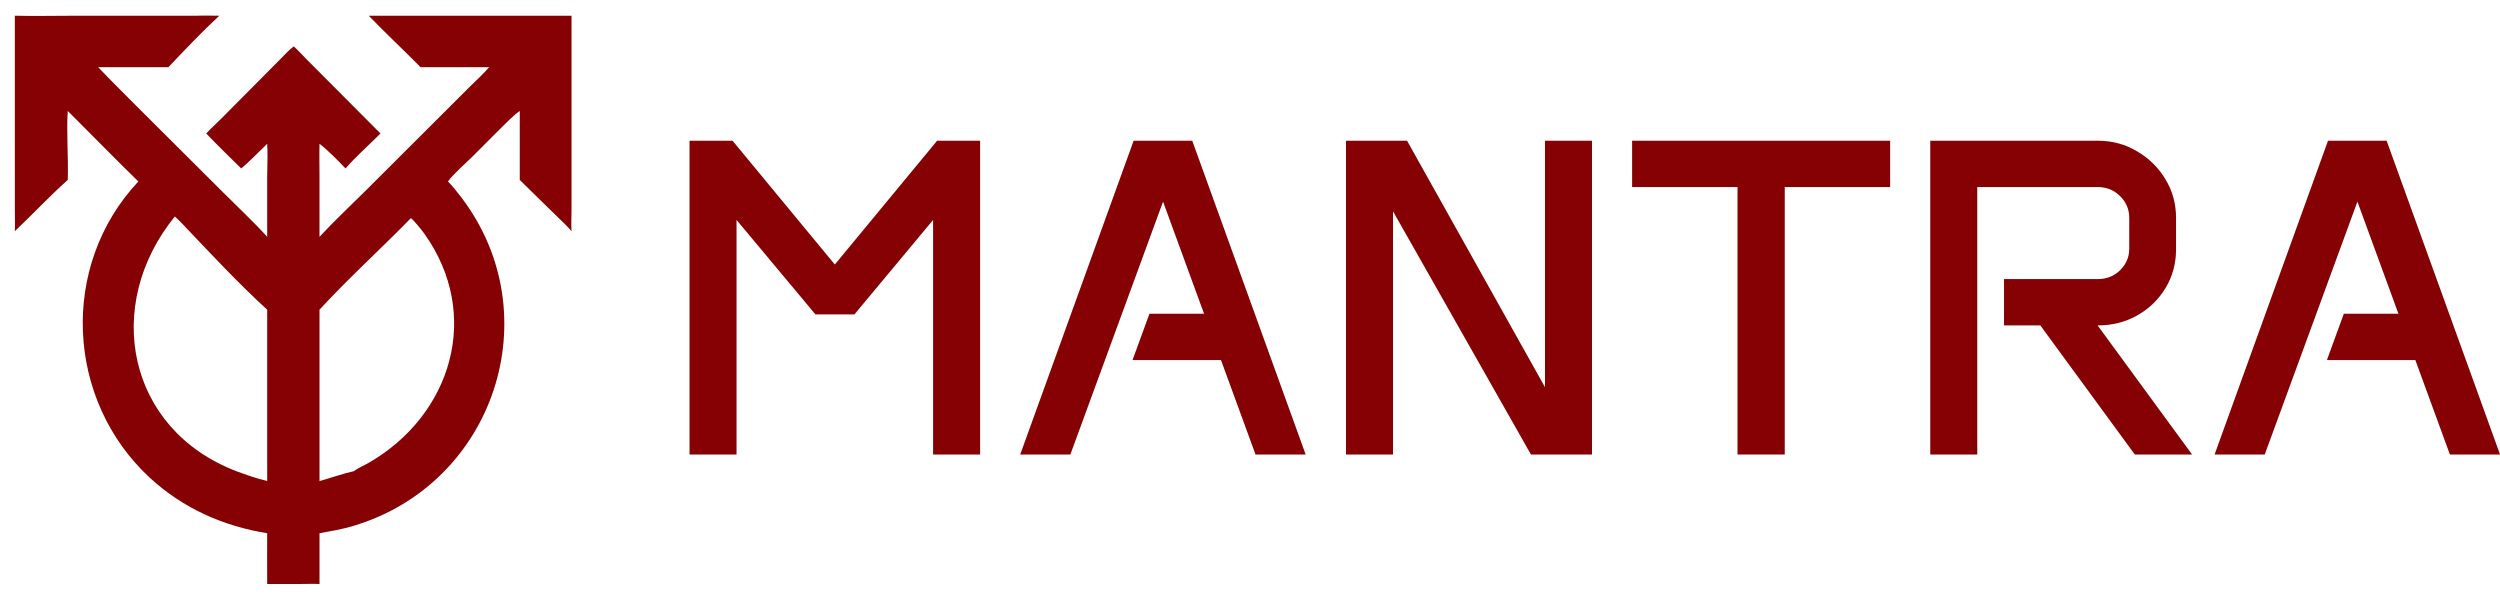 <svg width="189" height="45" viewBox="0 0 189 45" fill="none" xmlns="http://www.w3.org/2000/svg">
<g clip-path="url(#clip0_17_169)">
<path d="M14.927 1.188C15.532 1.163 16 1.192 16.578 1.188C15.274 2.399 13.96 3.782 12.729 5.08H7.422C8.365 6.073 9.3 6.994 10.264 7.964L16.866 14.543C17.928 15.608 19.207 16.802 20.2 17.902L20.2 13.337C20.2 12.452 20.254 11.766 20.2 10.87C19.647 11.403 18.815 12.257 18.237 12.736C17.353 11.862 16.447 10.991 15.59 10.091C15.892 9.761 16.391 9.307 16.729 8.966L21.151 4.514C21.425 4.235 21.91 3.713 22.21 3.507C22.512 3.783 22.856 4.159 23.151 4.458L28.763 10.091C27.983 10.879 26.811 11.928 26.122 12.736C25.551 12.139 24.799 11.364 24.155 10.87C24.132 11.617 24.154 12.499 24.154 13.256L24.155 17.902C25.285 16.685 26.542 15.511 27.724 14.333L35.529 6.544C35.983 6.101 36.578 5.553 36.977 5.08H31.795C30.507 3.773 29.145 2.506 27.878 1.188H43.208L43.208 15.842C43.207 16.304 43.173 17.054 43.208 17.478C42.862 17.068 42.521 16.763 42.139 16.391L40.55 14.837L39.294 13.603V8.388C38.814 8.716 38.192 9.362 37.767 9.785L35.724 11.829C35.158 12.395 34.32 13.102 33.864 13.719C34.229 14.085 34.575 14.526 34.887 14.937C41.6 23.774 37.404 36.557 26.716 39.758C25.836 40.022 25.051 40.145 24.155 40.312V44.151C23.709 44.128 23.196 44.148 22.741 44.149L20.2 44.151C20.186 42.88 20.201 41.585 20.2 40.312C16.888 39.781 13.836 38.426 11.35 36.139C4.97 30.267 4.481 20.087 10.459 13.719C10.063 13.315 9.662 12.941 9.264 12.545L5.122 8.388C5.013 10.06 5.182 11.902 5.122 13.603C3.739 14.835 2.466 16.202 1.121 17.478C1.145 16.953 1.122 16.23 1.122 15.687L1.121 1.188C2.593 1.226 4.25 1.188 5.732 1.188L14.927 1.188ZM17.865 35.621C18.628 35.907 19.407 36.174 20.2 36.367V23.411C18.051 21.465 15.722 18.953 13.711 16.842C13.572 16.697 13.372 16.495 13.218 16.367C7.767 23.071 9.585 32.441 17.865 35.621ZM24.155 23.411V36.367C24.962 36.148 25.986 35.783 26.752 35.621L26.788 35.594C27.083 35.373 27.53 35.187 27.861 34.996C34.119 31.402 36.467 23.817 32.08 17.666C31.944 17.476 31.239 16.584 31.061 16.493C28.821 18.791 26.304 21.071 24.155 23.411Z" fill="#860103"/>
</g>
<path d="M52.129 10.639H55.38L63.112 19.998L70.845 10.639H74.096V34.361H70.542V16.628L64.595 23.768H61.647L55.683 16.628V34.361H52.129V10.639Z" fill="#860103"/>
<path d="M85.703 10.639H90.134L98.708 34.361H94.918L92.307 27.221H85.619L86.899 23.718H91.026L87.927 15.243L80.919 34.361H77.128L85.703 10.639Z" fill="#860103"/>
<path d="M101.757 10.639H106.373L116.801 29.273V10.639H120.355V34.361H115.74L105.312 15.977V34.361H101.757V10.639Z" fill="#860103"/>
<path d="M123.388 10.639H142.895V14.142H134.927V34.361H131.356V14.142H123.388V10.639Z" fill="#860103"/>
<path d="M145.928 10.639H158.596C159.685 10.639 160.674 10.906 161.561 11.44C162.459 11.963 163.172 12.663 163.7 13.542C164.239 14.42 164.509 15.399 164.509 16.478V18.847C164.509 19.925 164.245 20.898 163.717 21.766C163.2 22.633 162.493 23.323 161.594 23.834C160.696 24.346 159.691 24.602 158.579 24.602L165.722 34.361H161.392L154.25 24.602H151.504V21.099H158.596C159.258 21.099 159.82 20.876 160.28 20.431C160.741 19.976 160.971 19.43 160.971 18.797V16.478C160.971 15.833 160.741 15.282 160.28 14.826C159.82 14.37 159.258 14.142 158.596 14.142H149.482V34.361H145.928V10.639Z" fill="#860103"/>
<path d="M175.998 10.639H180.428L189.003 34.361H185.213L182.601 27.221H175.914L177.194 23.718H181.321L178.221 15.243L171.214 34.361H167.423L175.998 10.639Z" fill="#860103"/>
<defs>
<clipPath id="clip0_17_169">
<rect width="43.714" height="45" fill="white"/>
</clipPath>
</defs>
</svg>
